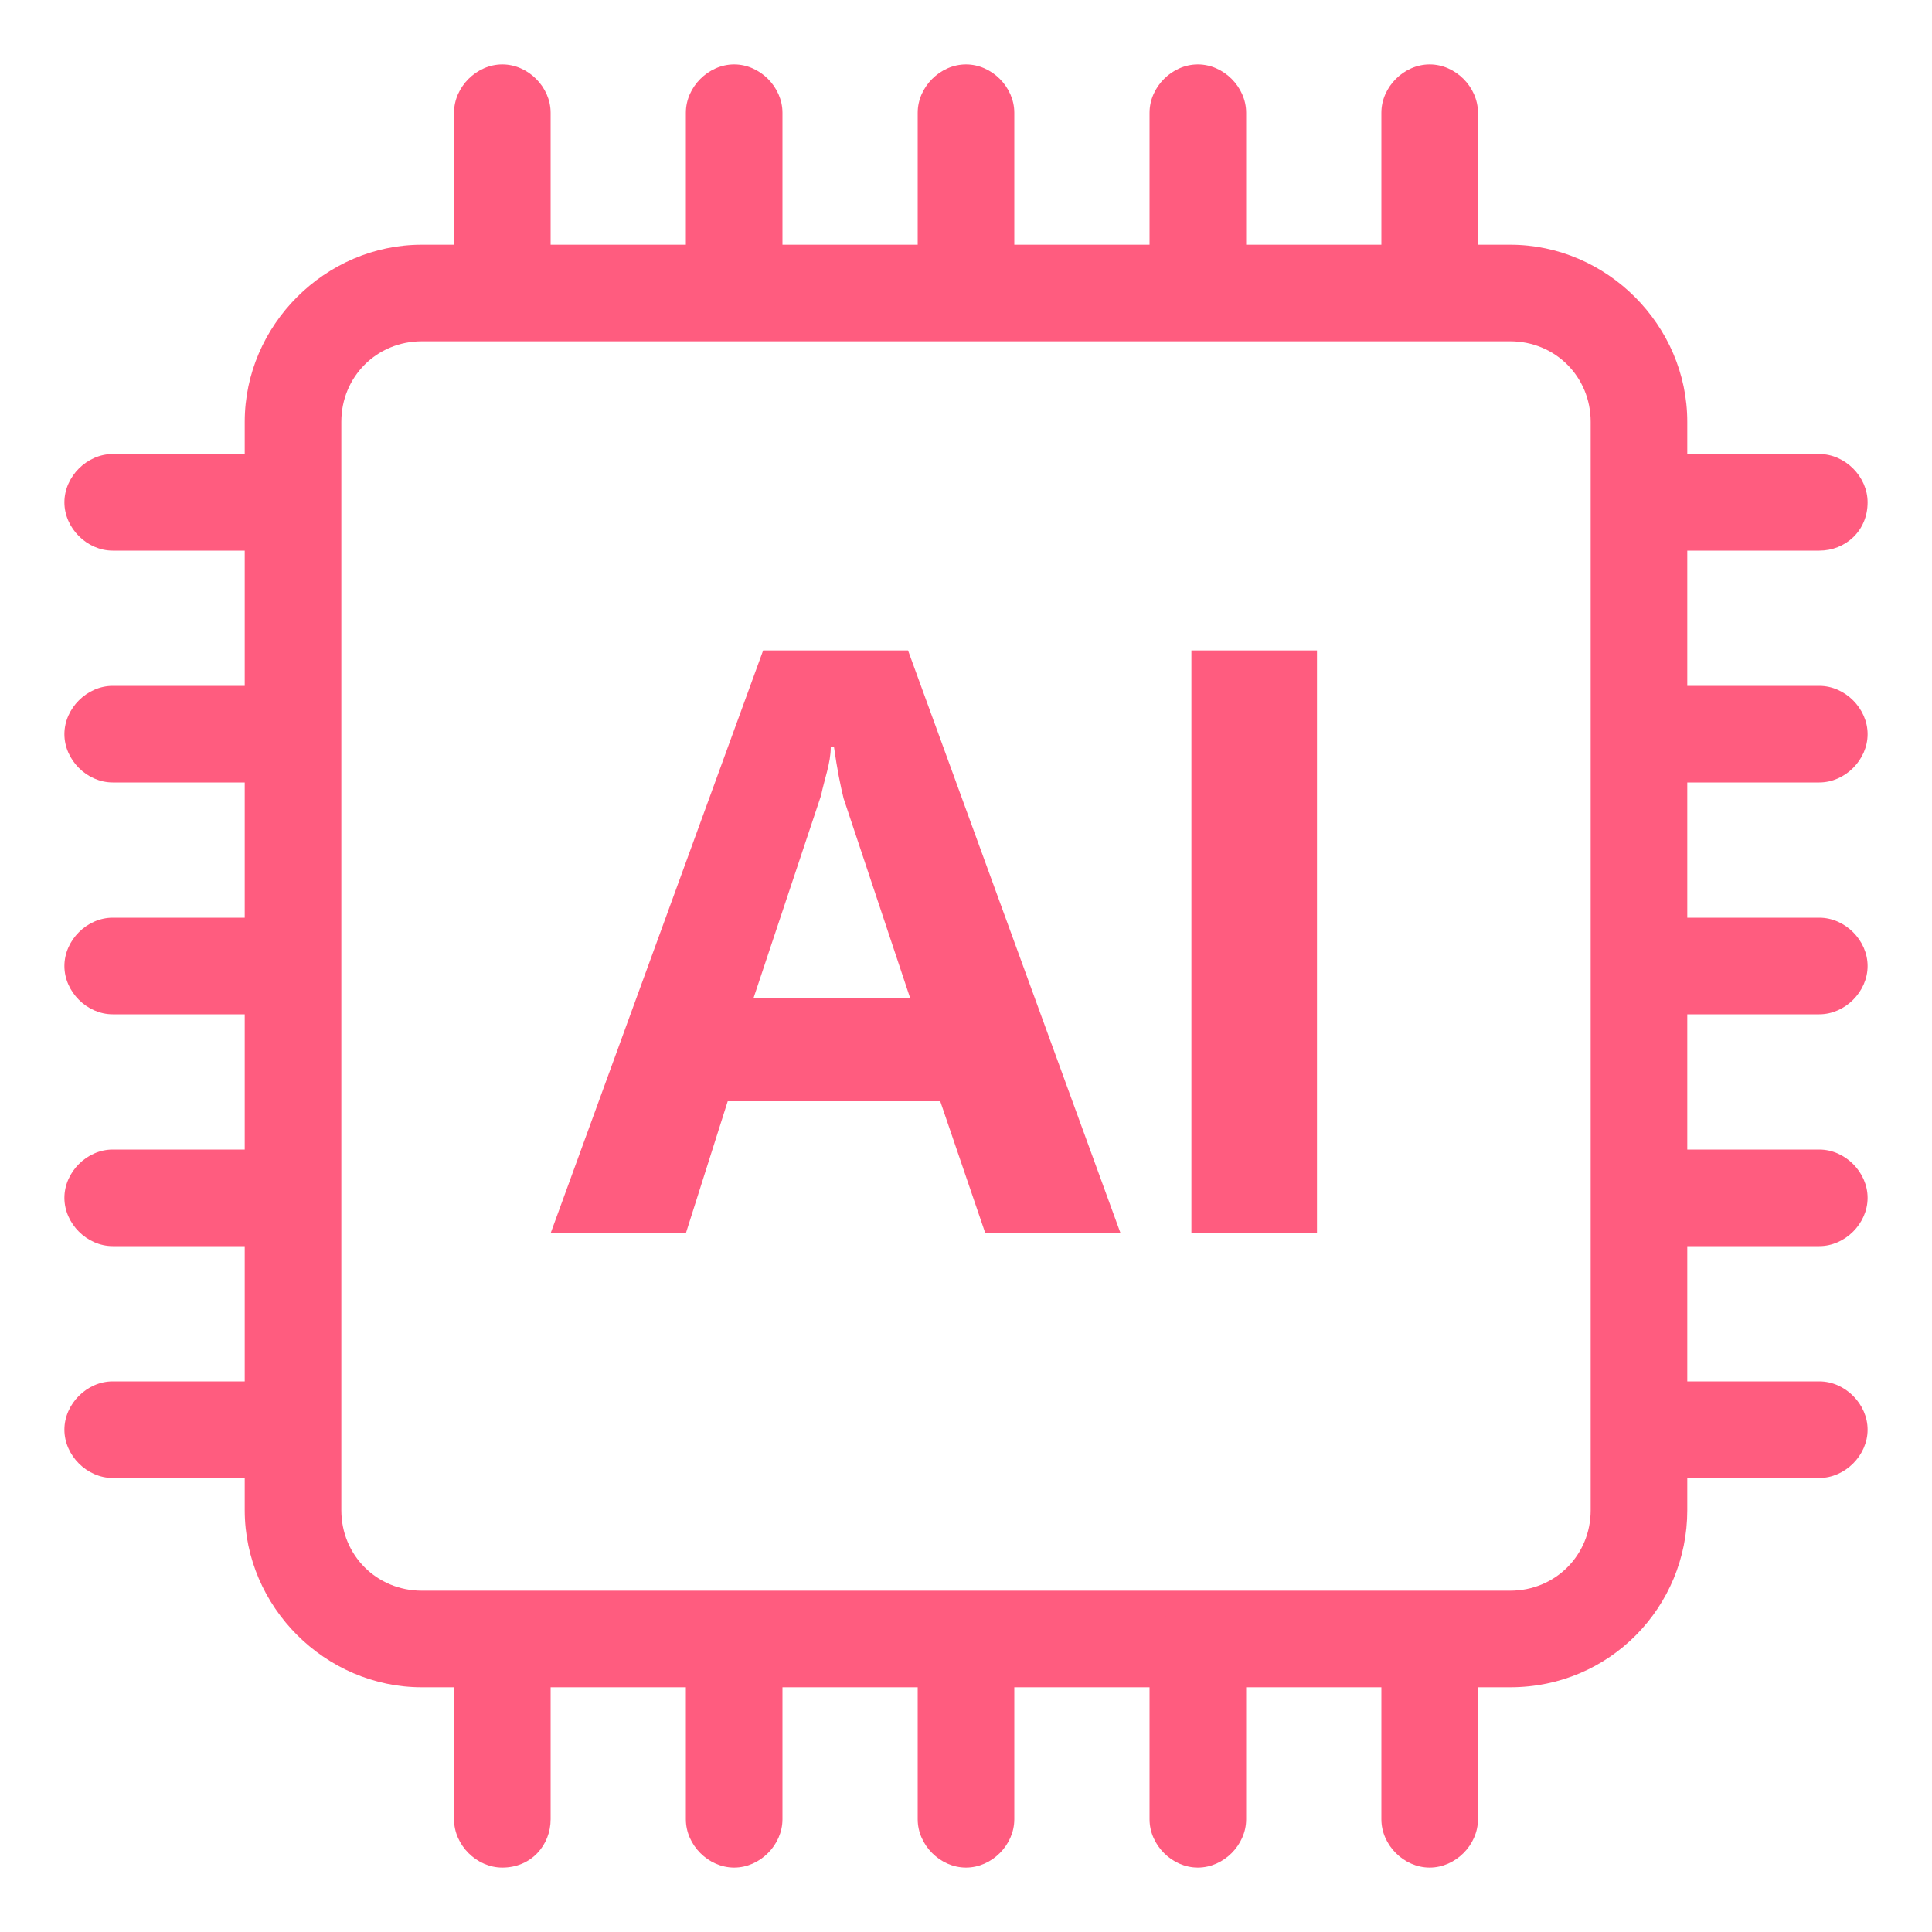<?xml version="1.0" standalone="no"?><!DOCTYPE svg PUBLIC "-//W3C//DTD SVG 1.1//EN" "http://www.w3.org/Graphics/SVG/1.1/DTD/svg11.dtd"><svg t="1649901386241" class="icon" viewBox="0 0 1024 1024" version="1.1" xmlns="http://www.w3.org/2000/svg" p-id="2152" xmlns:xlink="http://www.w3.org/1999/xlink" width="59" height="59"><defs><style type="text/css">@font-face { font-family: feedback-iconfont; src: url("//at.alicdn.com/t/font_1031158_u69w8yhxdu.woff2?t=1630033759944") format("woff2"), url("//at.alicdn.com/t/font_1031158_u69w8yhxdu.woff?t=1630033759944") format("woff"), url("//at.alicdn.com/t/font_1031158_u69w8yhxdu.ttf?t=1630033759944") format("truetype"); }
</style></defs><path d="M800.427 894.293H223.573c-51.2 0-93.867-42.667-93.867-93.867V223.573c0-51.2 42.667-93.867 93.867-93.867h576.853c51.2 0 93.867 42.667 93.867 93.867v576.853c0 51.2-40.96 93.867-93.867 93.867zM223.573 180.907c-23.893 0-42.667 18.773-42.667 42.667v576.853c0 23.893 18.773 42.667 42.667 42.667h576.853c23.893 0 42.667-18.773 42.667-42.667V223.573c0-23.893-18.773-42.667-42.667-42.667H223.573z" fill="#FF5C7F" p-id="2153"></path><path d="M266.24 989.867c-13.653 0-25.6-11.947-25.6-25.6v-88.747c0-13.653 11.947-25.6 25.6-25.6s25.6 11.947 25.6 25.6v88.747c0 13.653-10.24 25.6-25.6 25.6zM389.12 989.867c-13.653 0-25.6-11.947-25.6-25.6v-88.747c0-13.653 11.947-25.6 25.6-25.6s25.6 11.947 25.6 25.6v88.747c0 13.653-11.947 25.6-25.6 25.6zM512 989.867c-13.653 0-25.6-11.947-25.6-25.6v-88.747c0-13.653 11.947-25.6 25.6-25.6s25.6 11.947 25.6 25.6v88.747c0 13.653-11.947 25.6-25.6 25.6zM634.88 989.867c-13.653 0-25.6-11.947-25.6-25.6v-88.747c0-13.653 11.947-25.6 25.6-25.6s25.6 11.947 25.6 25.6v88.747c0 13.653-11.947 25.6-25.6 25.6zM757.76 989.867c-13.653 0-25.6-11.947-25.6-25.6v-88.747c0-13.653 11.947-25.6 25.6-25.6s25.6 11.947 25.6 25.6v88.747c0 13.653-11.947 25.6-25.6 25.6z" fill="#FF5C7F" p-id="2154"></path><path d="M266.24 174.08c-13.653 0-25.6-11.947-25.6-25.6V59.733c0-13.653 11.947-25.6 25.6-25.6s25.6 11.947 25.6 25.6v88.747c0 13.653-10.24 25.6-25.6 25.6zM389.12 174.08c-13.653 0-25.6-11.947-25.6-25.6V59.733c0-13.653 11.947-25.6 25.6-25.6s25.6 11.947 25.6 25.6v88.747c0 13.653-11.947 25.6-25.6 25.6zM512 174.08c-13.653 0-25.6-11.947-25.6-25.6V59.733c0-13.653 11.947-25.6 25.6-25.6s25.6 11.947 25.6 25.6v88.747c0 13.653-11.947 25.6-25.6 25.6zM634.88 174.08c-13.653 0-25.6-11.947-25.6-25.6V59.733c0-13.653 11.947-25.6 25.6-25.6s25.6 11.947 25.6 25.6v88.747c0 13.653-11.947 25.6-25.6 25.6zM757.76 174.08c-13.653 0-25.6-11.947-25.6-25.6V59.733c0-13.653 11.947-25.6 25.6-25.6s25.6 11.947 25.6 25.6v88.747c0 13.653-11.947 25.6-25.6 25.6z" fill="#FF5C7F" p-id="2155"></path><path d="M964.267 783.36h-88.747c-13.653 0-25.6-11.947-25.6-25.6s11.947-25.6 25.6-25.6h88.747c13.653 0 25.6 11.947 25.6 25.6s-11.947 25.6-25.6 25.6zM964.267 660.48h-88.747c-13.653 0-25.6-11.947-25.6-25.6s11.947-25.6 25.6-25.6h88.747c13.653 0 25.6 11.947 25.6 25.6s-11.947 25.6-25.6 25.6zM964.267 537.6h-88.747c-13.653 0-25.6-11.947-25.6-25.6s11.947-25.6 25.6-25.6h88.747c13.653 0 25.6 11.947 25.6 25.6s-11.947 25.6-25.6 25.6zM964.267 414.72h-88.747c-13.653 0-25.6-11.947-25.6-25.6s11.947-25.6 25.6-25.6h88.747c13.653 0 25.6 11.947 25.6 25.6s-11.947 25.6-25.6 25.6zM964.267 291.84h-88.747c-13.653 0-25.6-11.947-25.6-25.6s11.947-25.6 25.6-25.6h88.747c13.653 0 25.6 11.947 25.6 25.6 0 15.36-11.947 25.6-25.6 25.6z" fill="#FF5C7F" p-id="2156"></path><path d="M148.48 783.36H59.733c-13.653 0-25.6-11.947-25.6-25.6s11.947-25.6 25.6-25.6h88.747c13.653 0 25.6 11.947 25.6 25.6s-11.947 25.6-25.6 25.6zM148.48 660.48H59.733c-13.653 0-25.6-11.947-25.6-25.6s11.947-25.6 25.6-25.6h88.747c13.653 0 25.6 11.947 25.6 25.6s-11.947 25.6-25.6 25.6zM148.48 537.6H59.733c-13.653 0-25.6-11.947-25.6-25.6s11.947-25.6 25.6-25.6h88.747c13.653 0 25.6 11.947 25.6 25.6s-11.947 25.6-25.6 25.6zM148.48 414.72H59.733c-13.653 0-25.6-11.947-25.6-25.6s11.947-25.6 25.6-25.6h88.747c13.653 0 25.6 11.947 25.6 25.6s-11.947 25.6-25.6 25.6zM148.48 291.84H59.733c-13.653 0-25.6-11.947-25.6-25.6s11.947-25.6 25.6-25.6h88.747c13.653 0 25.6 11.947 25.6 25.6 0 15.36-11.947 25.6-25.6 25.6z" fill="#FF5C7F" p-id="2157"></path><path d="M593.92 653.653h-71.68l-23.893-69.973h-112.64l-22.187 69.973h-71.68l112.64-308.907h76.8l112.64 308.907z m-110.933-122.88l-35.84-107.52c-1.707-6.827-3.413-15.36-5.12-27.307h-1.707c0 8.533-3.413 17.067-5.12 25.6L399.36 529.067h83.627zM698.027 344.747v308.907H631.467V344.747h66.56z" fill="#FF5C7F" p-id="2158"></path></svg>